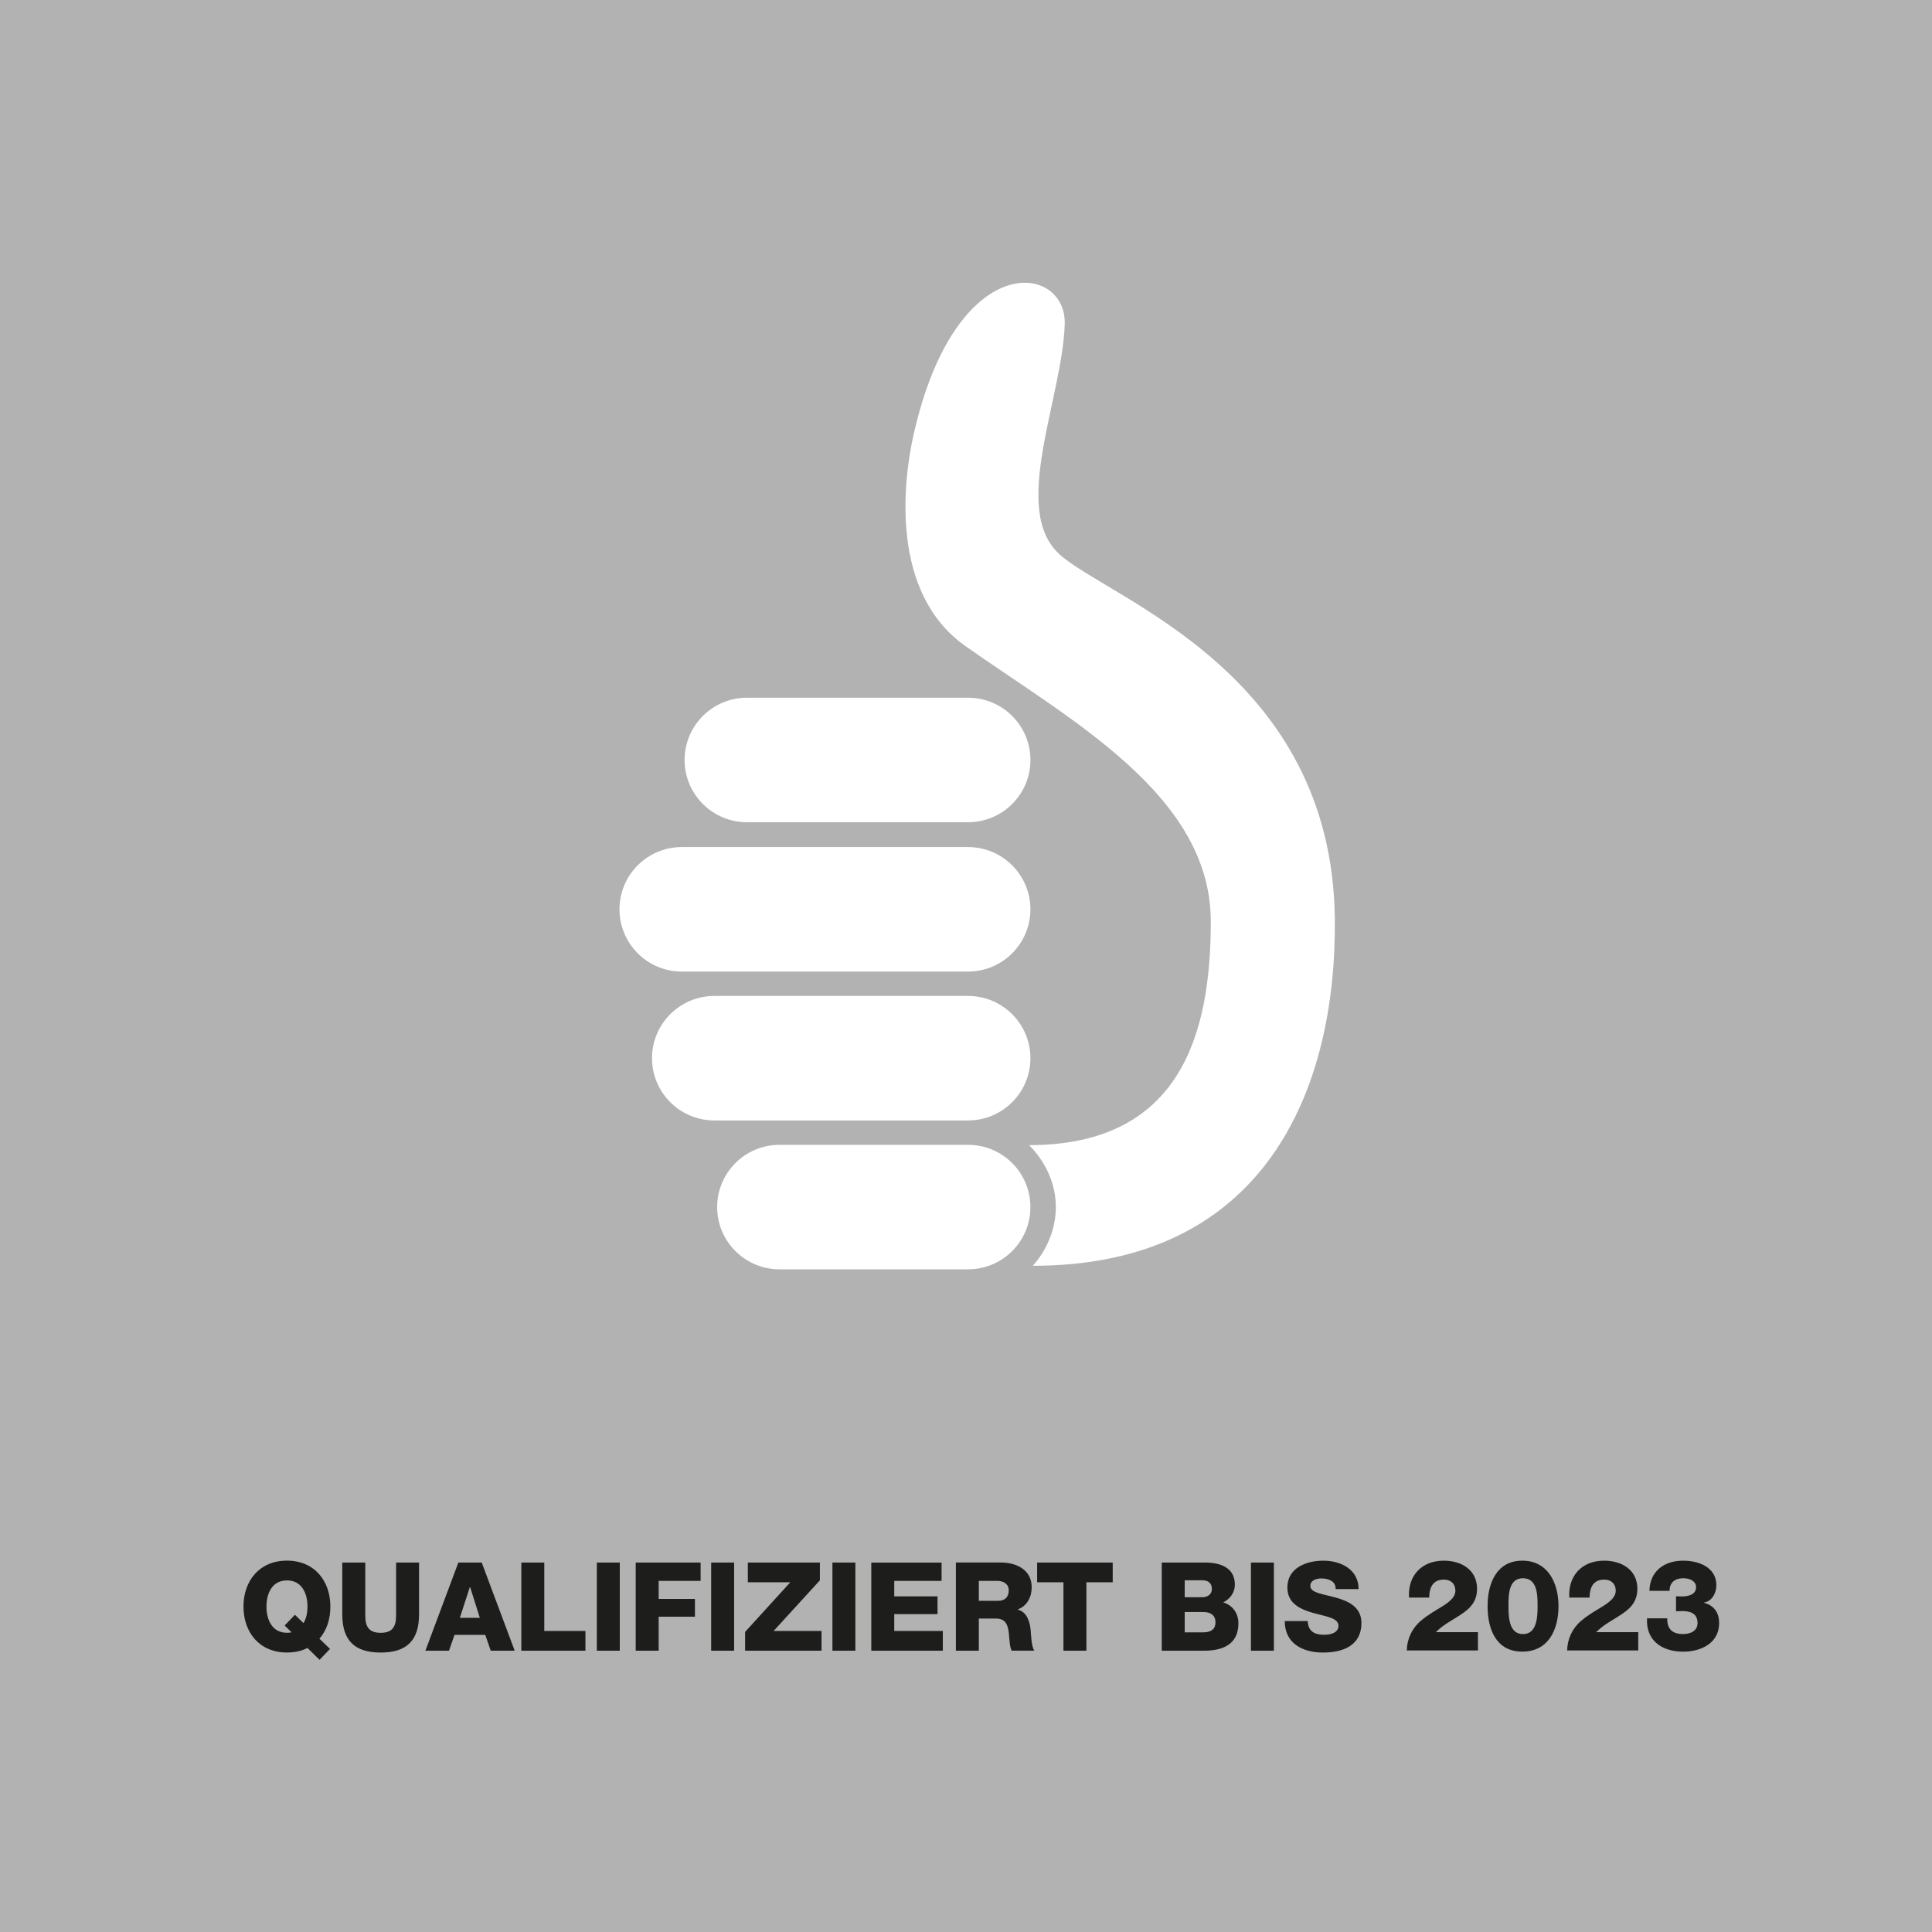 <?xml version="1.0" encoding="UTF-8"?>
<svg xmlns="http://www.w3.org/2000/svg" id="uuid-2f87bda4-1c2e-432c-8b94-94c058459f74" data-name="Ebene_1" width="500" height="500" viewBox="0 0 500 500">
  <rect x="0" y="0" width="500" height="500" fill="#808080" stroke="none"/>
  <polyline points="-7.57 506.54 508.53 506.54 508.53 -4.91 -7.57 -4.91" fill="#b2b2b2"></polyline>
  <path d="M73.66,420.67l1.79,1.77c-.32.08-.71.12-1.18.12-3.84,0-5.31-3.36-5.31-6.78s1.47-6.77,5.31-6.77,5.31,3.36,5.31,6.77c0,1.53-.29,3.04-1.03,4.28l-2.23-2.16-2.65,2.77ZM85.41,426.74l-2.74-2.65c1.88-2.16,2.83-5.01,2.83-8.31,0-6.62-4.09-11.89-11.24-11.89s-11.25,5.27-11.25,11.89,4.09,11.89,11.25,11.89c2.02,0,3.78-.38,5.31-1.18l3.13,3.07,2.71-2.82ZM108.45,404.39h-5.94v13.73c0,2.95-1.05,4.45-3.99,4.45s-3.99-1.49-3.99-4.45v-13.73h-5.95v13.38c0,6.61,3.03,9.91,9.94,9.91s9.93-3.3,9.93-9.91v-13.38ZM110.09,427.2h6.11l1.43-4.1h7.96l1.41,4.1h6.2l-8.53-22.81h-6.05l-8.53,22.81ZM121.6,410.71h.06l2.52,7.98h-5.17l2.59-7.98ZM134.92,427.2h16.59v-5.11h-10.65v-17.7h-5.94v22.81ZM154.46,427.2h5.94v-22.81h-5.94v22.81ZM164.52,427.2h5.94v-8.8h9.39v-4.6h-9.39v-4.67h10.86v-4.74h-16.8v22.81ZM184.05,427.2h5.94v-22.81h-5.94v22.81ZM192.83,427.2h19.78v-5.11h-12.39l11.97-13.11v-4.59h-18.65v5.1h10.99l-11.7,12.85v4.86ZM215.43,427.2h5.94v-22.81h-5.94v22.81ZM225.49,427.2h18.51v-5.11h-12.57v-4.35h11.2v-4.6h-11.2v-4h12.25v-4.74h-18.19v22.81ZM253.32,409.13h4.73c1.66,0,3.01.78,3.01,2.47s-.96,2.69-2.75,2.69h-4.99v-5.16ZM247.38,427.2h5.94v-8.32h4.52c2.81,0,3.17,2.37,3.32,4.67.1.67.16,2.84.67,3.64h5.88c-.8-.9-.86-4.16-.96-5.15-.17-2.17-.93-4.86-3.32-5.46v-.07c2.43-.92,3.57-3.25,3.57-5.71,0-4.6-3.99-6.42-7.98-6.42h-11.64v22.81ZM287.97,404.39h-19.56v5.1h6.81v17.71h5.94v-17.71h6.81v-5.1ZM306.6,408.98h4.6c1.24,0,2.43.55,2.43,2.21s-1.4,2.17-2.43,2.17h-4.6v-4.39ZM300.66,427.2h10.96c4.89,0,8.88-1.66,8.88-7.1,0-2.59-1.49-4.67-3.93-5.4,1.79-.9,3.01-2.56,3.01-4.6,0-4.73-4.31-5.82-8.25-5.71h-10.67v22.81ZM306.6,417.19h4.76c1.79,0,3.2.68,3.2,2.69,0,1.89-1.32,2.57-3.2,2.57h-4.76v-5.26ZM323.74,427.2h5.94v-22.81h-5.94v22.81ZM332.49,419.53c0,5.84,4.7,8.15,9.91,8.15s9.94-1.85,9.94-7.64c0-4.12-3.32-5.66-6.62-6.58-3.32-.93-6.61-1.22-6.61-3.01,0-1.49,1.59-1.95,2.87-1.95,1.79,0,3.78.71,3.68,2.75h5.94c0-5.11-4.62-7.35-9.13-7.35s-9.3,1.95-9.3,6.93c0,4.22,3.44,5.66,6.67,6.6,3.3.92,6.56,1.27,6.56,3.32,0,1.7-1.85,2.33-3.64,2.33-2.57,0-4.19-.86-4.33-3.55h-5.94Z" fill="#1d1d1b"></path>
  <path d="M193.31,212.79c-8.91,0-16.14-7.22-16.14-16.11s7.23-16.11,16.14-16.11h57.23c8.91,0,16.14,7.22,16.14,16.11s-7.23,16.11-16.14,16.11h-57.23Z" fill="#fff"></path>
  <path d="M267.3,327.57c3.58-4.02,5.95-9.39,5.95-15.19,0-6.25-2.82-11.91-6.93-16.02,39.35,0,47.03-29,47.03-57.85,0-32.69-35.96-51.9-63.48-71.29-19.67-13.85-16.06-42.94-13.49-54.48,10.89-48.81,39.7-44.62,39.17-28.83-.66,19.49-14.14,48.06-1.28,59.61,12.83,11.53,70.54,30.28,71.18,94.37.44,44.01-17.98,89.69-78.16,89.69" fill="#fff"></path>
  <path d="M201.74,328.5c-8.91,0-16.14-7.22-16.14-16.11s7.23-16.11,16.14-16.11h48.8c8.9,0,16.13,7.21,16.13,16.11s-7.23,16.11-16.13,16.11h-48.8Z" fill="#fff"></path>
  <path d="M184.88,289.97c-8.91,0-16.14-7.22-16.14-16.11s7.23-16.11,16.14-16.11h65.65c8.91,0,16.14,7.21,16.14,16.11s-7.23,16.11-16.14,16.11h-65.65Z" fill="#fff"></path>
  <path d="M176.45,251.44c-8.91,0-16.13-7.22-16.13-16.11s7.22-16.11,16.13-16.11h74.09c8.9,0,16.13,7.22,16.13,16.11s-7.23,16.11-16.13,16.11h-74.09Z" fill="#fff"></path>
  <path d="M364.08,427.15c.04-2.93,1.31-5.7,3.58-7.64,1.98-1.71,4.22-2.9,5.99-4.02,1.74-1.16,3-2.27,3-3.82,0-1.78-1.18-2.87-2.96-2.87-2.96,0-3.78,2.15-3.81,4.65h-5.23c-.33-5.7,3.29-9.55,9.01-9.55,4.55,0,8.6,2.37,8.6,7.28,0,4.41-3.17,6.06-6.52,8.13-1.74,1.09-2.67,1.65-4.15,3.09h10.9v4.74h-18.4Z" fill="#1d1d1b"></path>
  <path d="M384.99,415.66c0-6.12,2.47-11.76,8.99-11.76s9.36,5.64,9.36,11.76-2.64,11.78-9.36,11.78-8.99-5.66-8.99-11.78M397.93,415.66c0-3-.1-7.21-3.79-7.21s-3.75,4.21-3.75,7.21.19,7.24,3.75,7.24,3.79-4.24,3.79-7.24" fill="#1d1d1b"></path>
  <path d="M405.58,427.15c.04-2.93,1.31-5.7,3.58-7.64,1.98-1.71,4.22-2.9,5.99-4.02,1.74-1.16,3-2.27,3-3.82,0-1.78-1.18-2.87-2.96-2.87-2.96,0-3.78,2.15-3.81,4.65h-5.25c-.32-5.7,3.3-9.55,9.02-9.55,4.55,0,8.6,2.37,8.6,7.28,0,4.41-3.17,6.06-6.52,8.13-1.74,1.09-2.67,1.65-4.15,3.09h10.9v4.74h-18.4Z" fill="#1d1d1b"></path>
  <path d="M433.74,413.12c.5-.04.99.07,1.48.04,1.65,0,3.72-.43,3.72-2.4,0-1.48-1.47-2.31-3.29-2.31-2.27,0-3.58,1.18-3.56,3.26h-5.22c.12-5.14,3.85-7.81,8.75-7.81,3.99,0,8.57,1.68,8.57,6.36,0,2.01-1.09,4.12-3.2,4.48v.07c2.64.68,3.92,2.56,3.92,5.26,0,5.21-4.73,7.38-9.28,7.38-5.37,0-9.7-2.74-9.38-8.63h5.23c-.07,2.72,1.29,4.07,4.11,4.07,1.91,0,3.73-.81,3.73-2.83,0-2.53-1.84-3.12-4.09-3.12-.49,0-.98.02-1.48.06v-3.88Z" fill="#1d1d1b"></path>
</svg>
